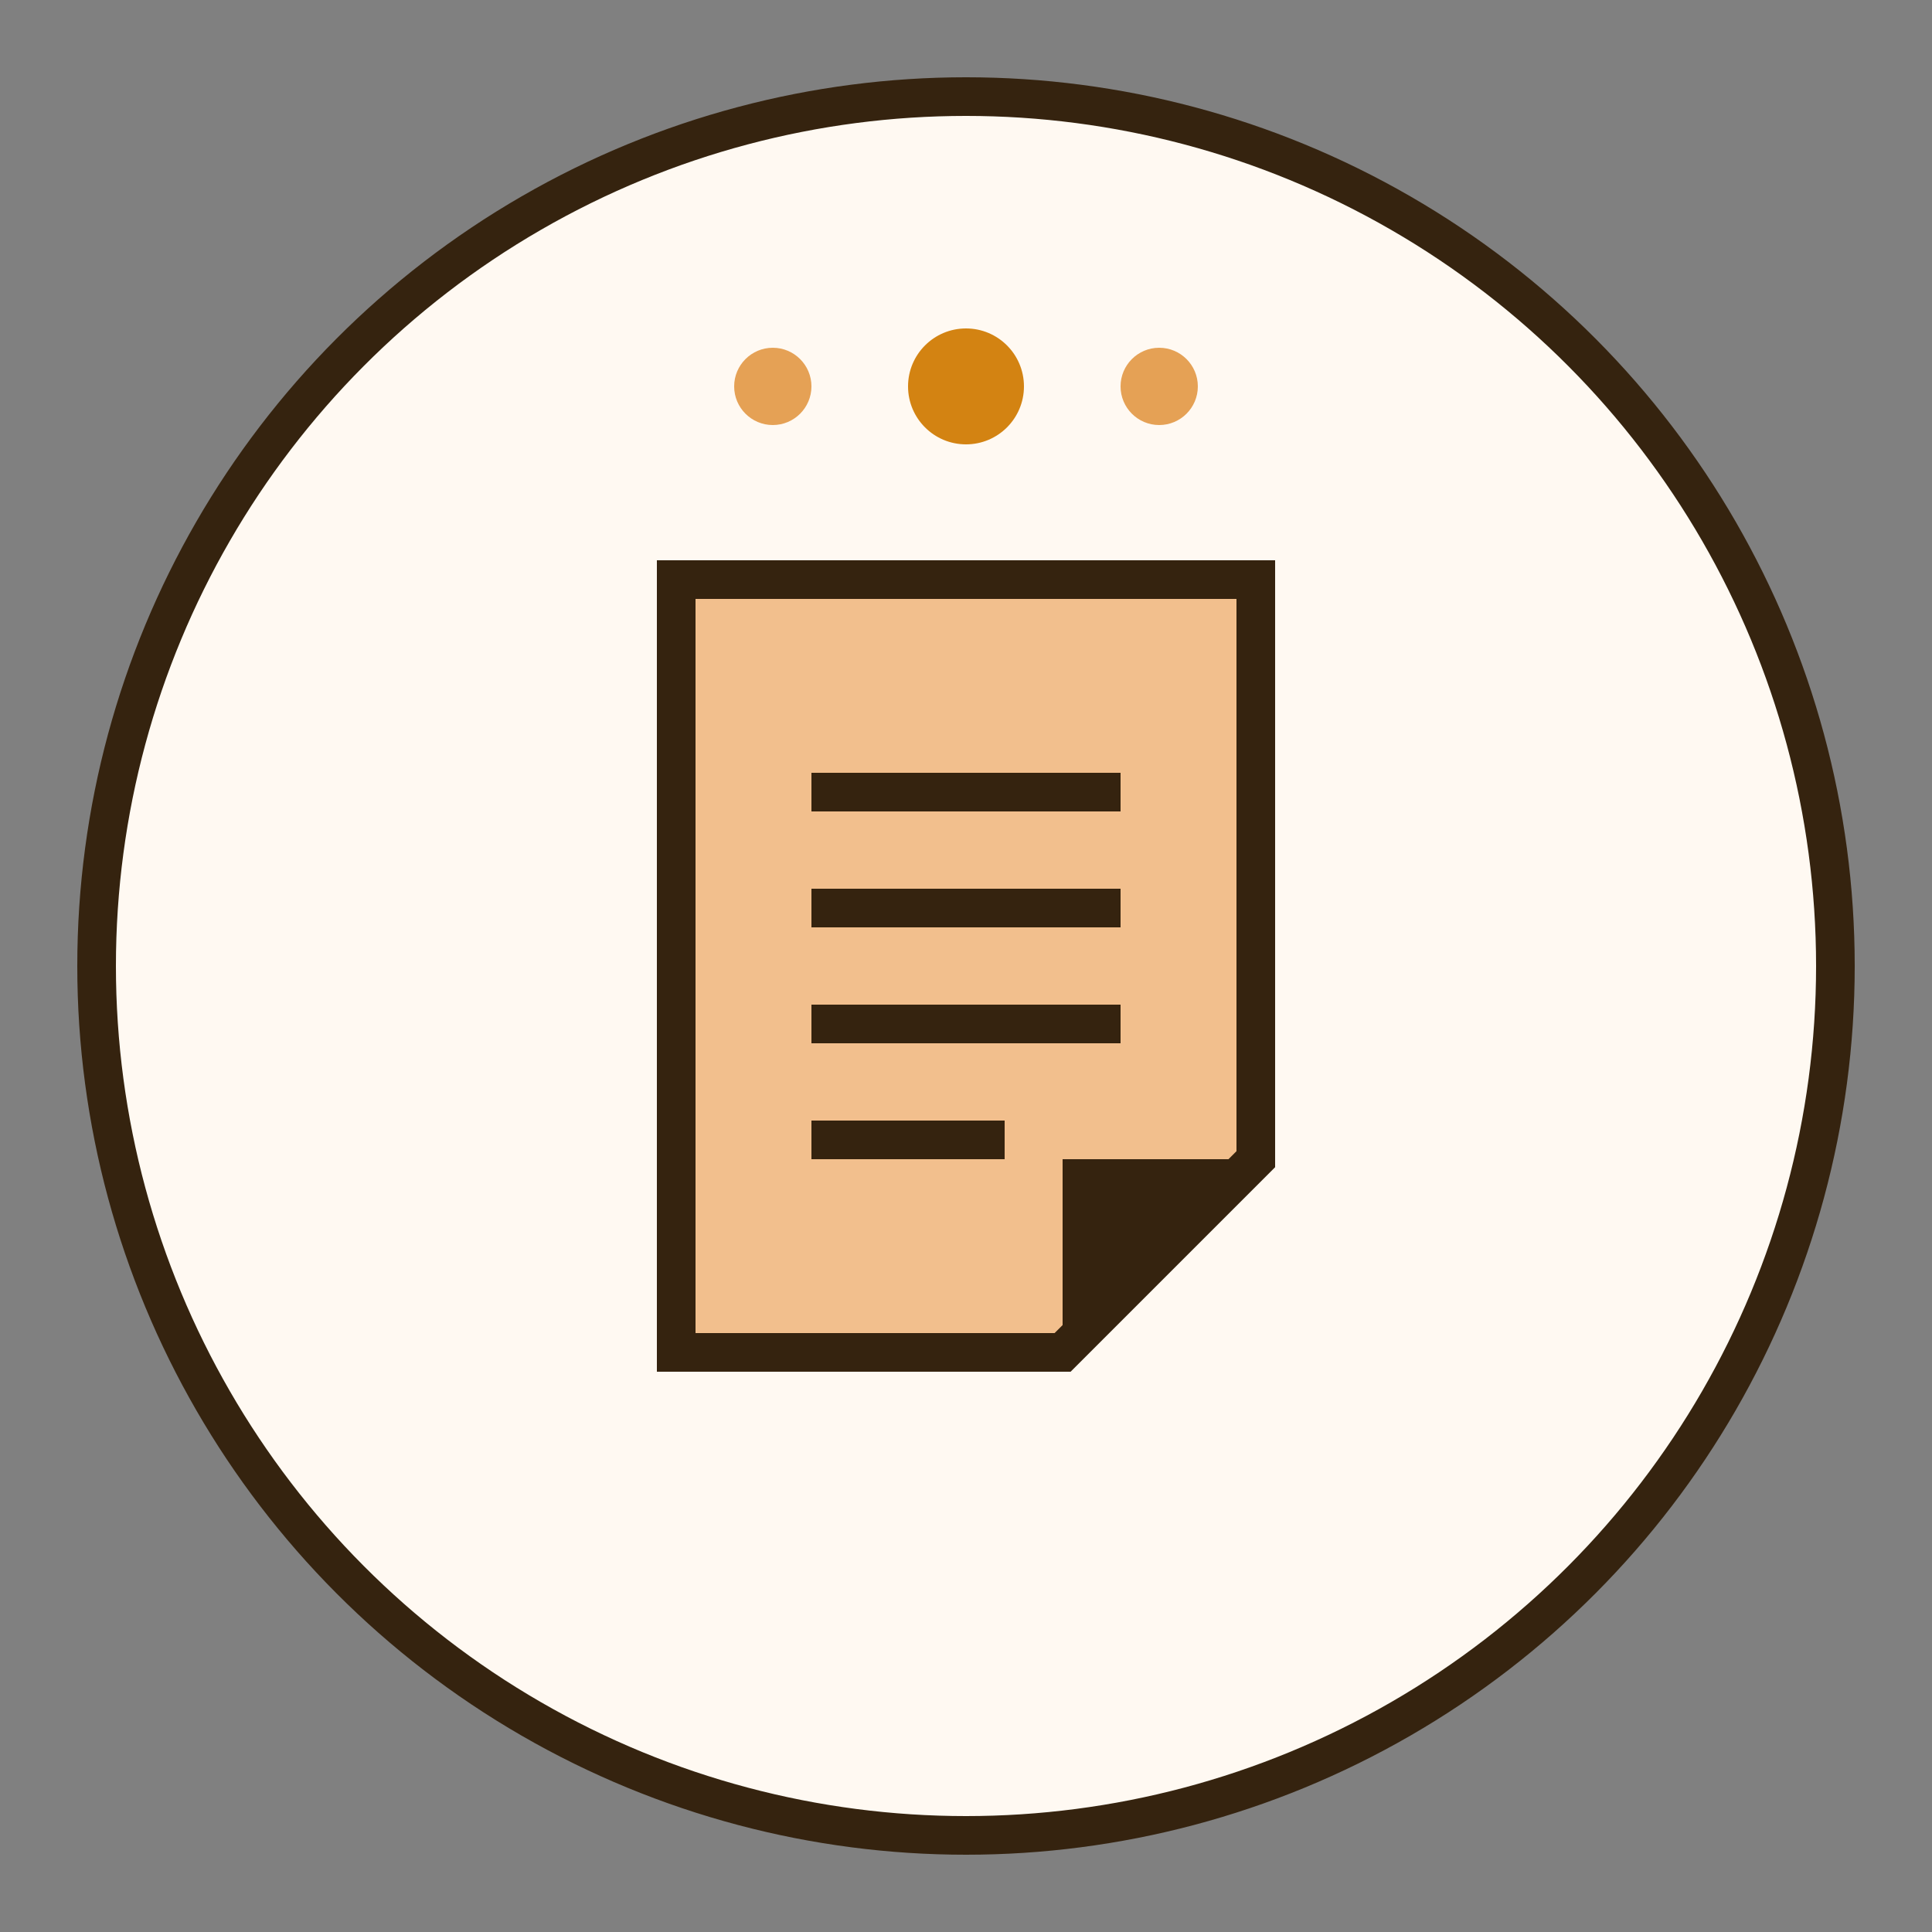 <svg width="100" height="100" viewBox="0 0 100 100" xmlns="http://www.w3.org/2000/svg">
  <rect x="0" y="0" width="100" height="100" fill="#808080" stroke="none"/>
  <circle cx="50" cy="50" r="45" fill="#FFF9F2" stroke="#35230f" stroke-width="2"/>
  <path d="M35 30 L65 30 L65 60 L55 70 L35 70 Z" fill="#F2BF8D" stroke="#35230f" stroke-width="2"/>
  <path d="M55 60 L55 70 L65 60 Z" fill="#35230f"/>
  <rect x="42" y="40" width="16" height="2" fill="#35230f"/>
  <rect x="42" y="46" width="16" height="2" fill="#35230f"/>
  <rect x="42" y="52" width="16" height="2" fill="#35230f"/>
  <rect x="42" y="58" width="10" height="2" fill="#35230f"/>
  <circle cx="50" cy="20" r="3" fill="#D38312"/>
  <circle cx="40" cy="20" r="2" fill="#E5A155"/>
  <circle cx="60" cy="20" r="2" fill="#E5A155"/>
</svg>